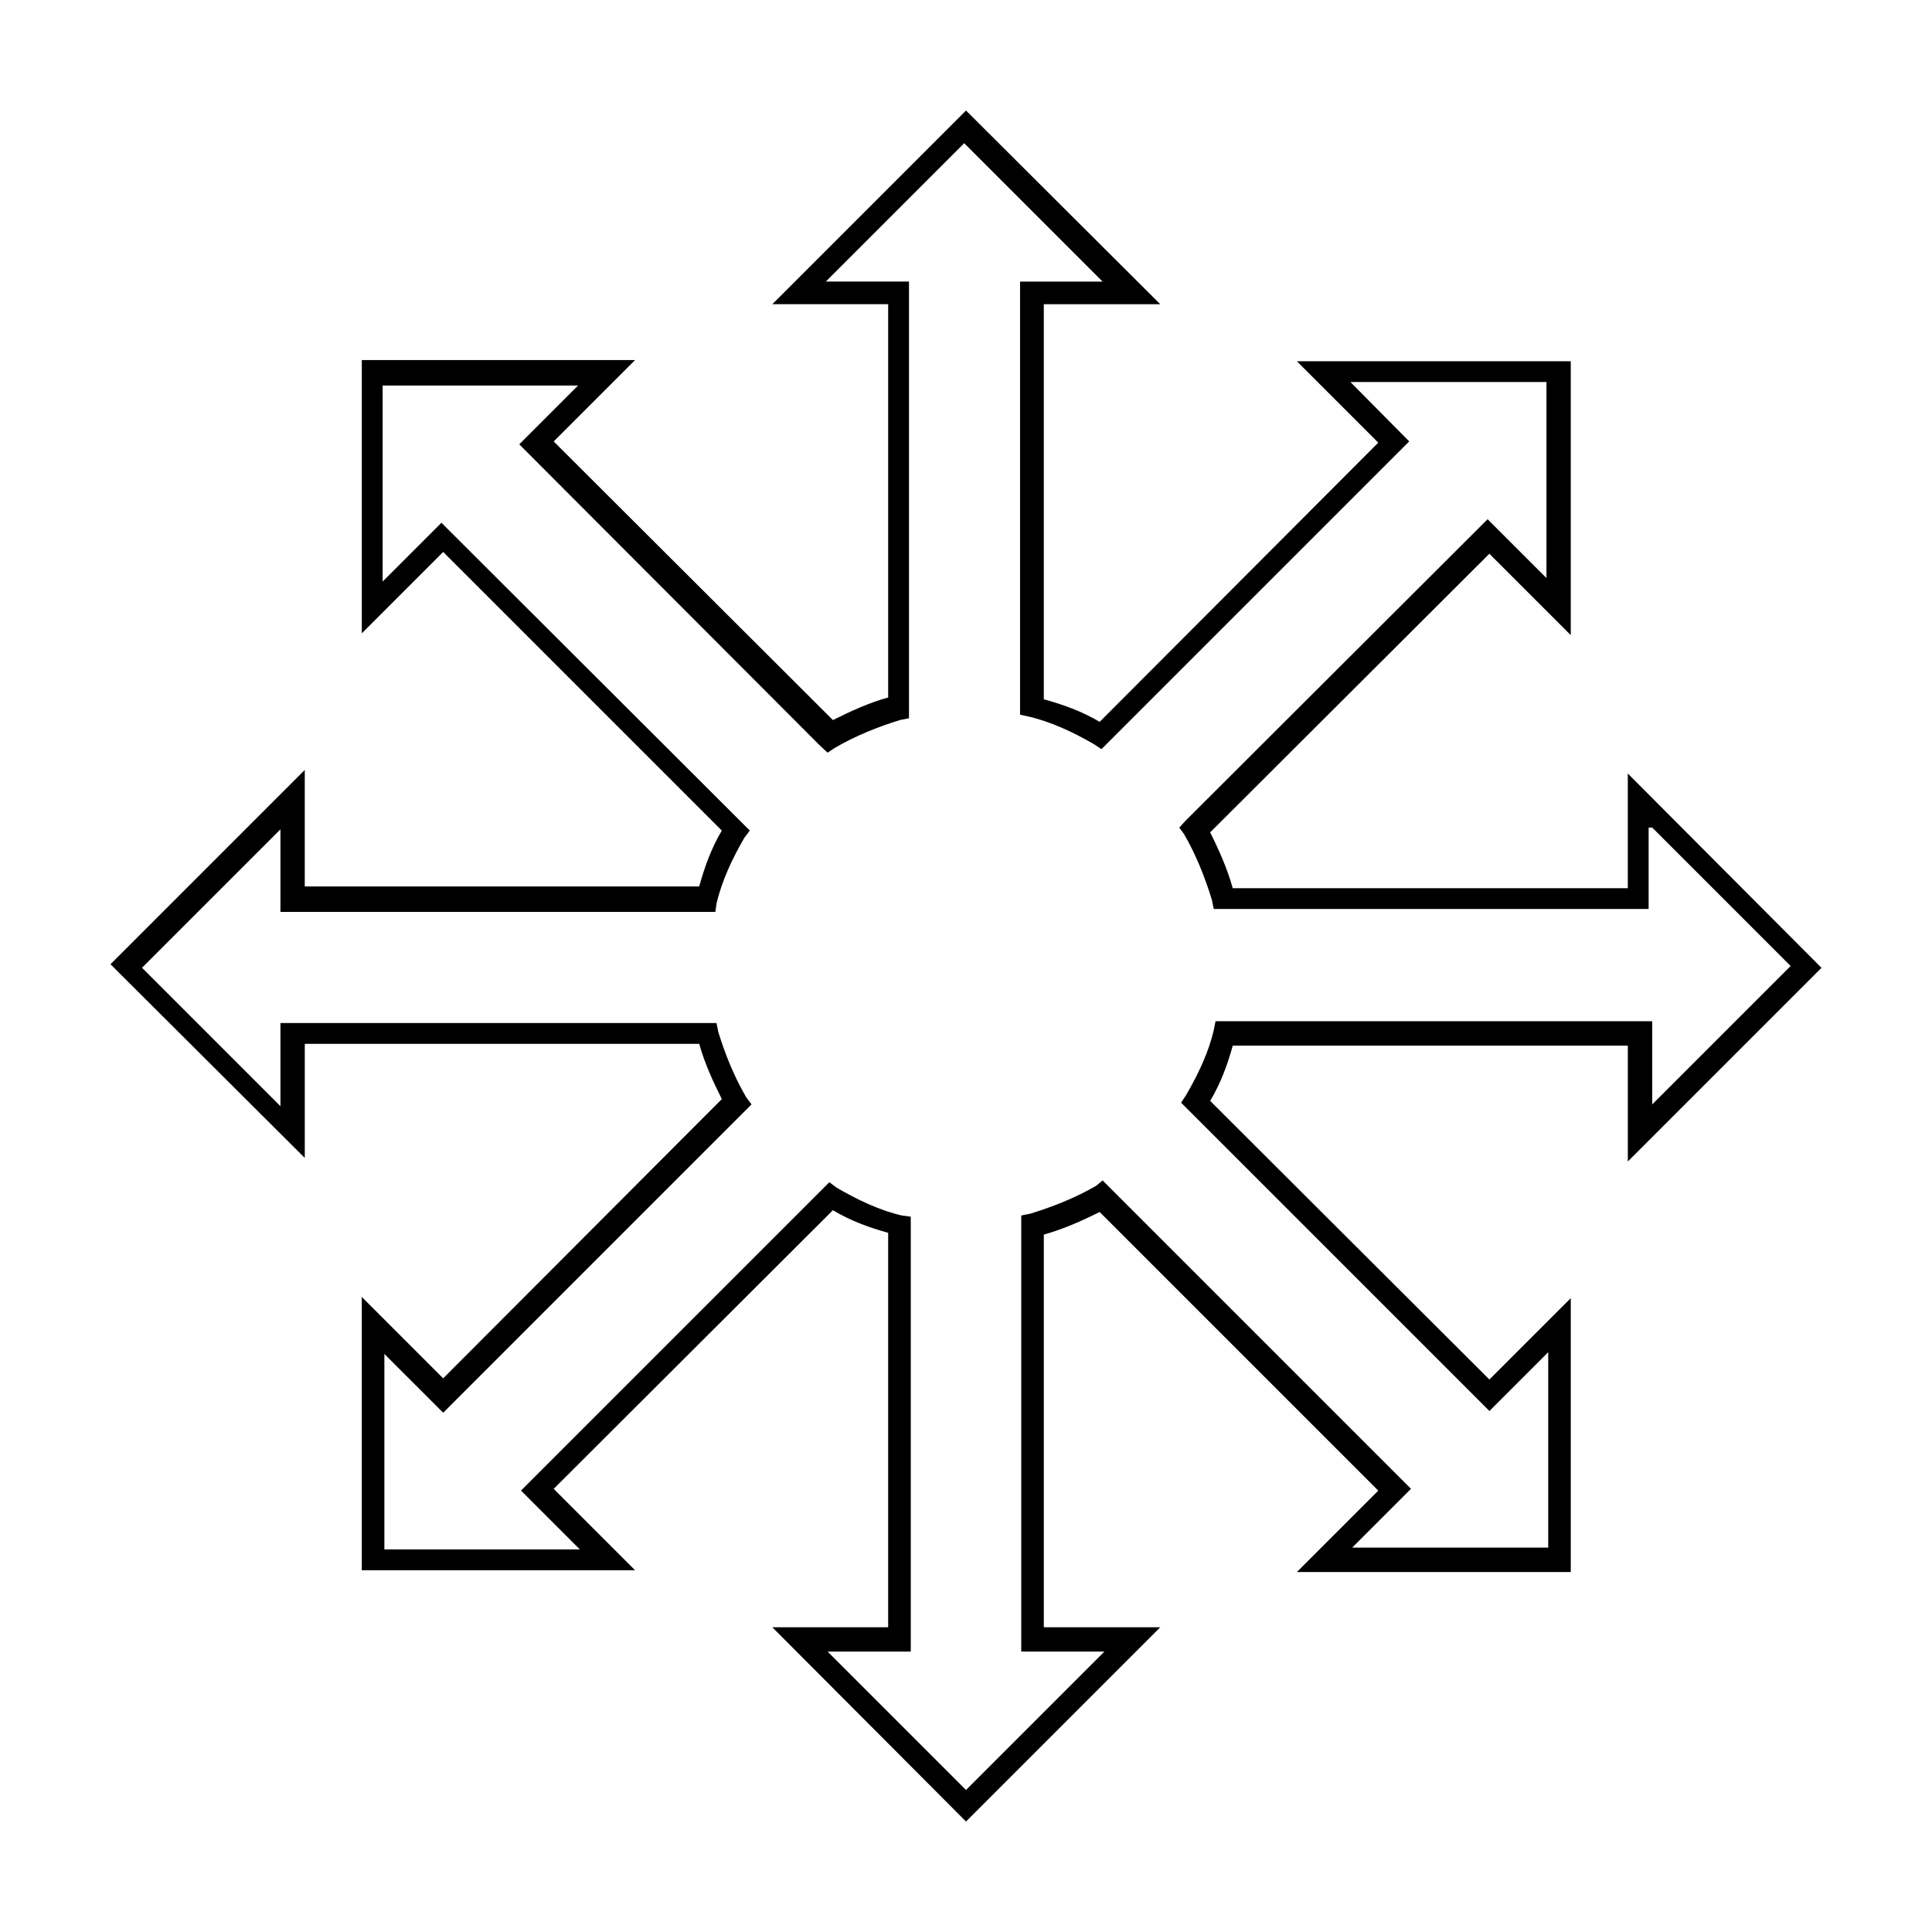 <?xml version="1.0" encoding="UTF-8"?>
<!-- Uploaded to: SVG Repo, www.svgrepo.com, Generator: SVG Repo Mixer Tools -->
<svg fill="#000000" width="800px" height="800px" version="1.1" viewBox="144 144 512 512" xmlns="http://www.w3.org/2000/svg">
 <path d="m400 173.29-51.324 51.324h30.699v104.23c-5.051 1.375-10.055 3.688-14.645 5.981l-73.996-73.836 21.57-21.57h-72.422v72.422l21.566-21.57 73.84 73.84c-2.754 4.59-4.606 9.75-5.984 14.801h-104.54v-30.859l-51.48 51.484 51.484 51.324v-30.23h104.54c1.375 5.047 3.688 10.051 5.984 14.641l-73.844 74-21.57-21.57v72.422h72.422l-21.566-21.566 73.996-73.84c4.59 2.754 9.594 4.606 14.641 5.984v104.54h-30.699l51.328 51.48 51.48-51.48h-30.859v-104.07c5.047-1.375 10.211-3.688 14.801-5.984l73.84 73.84-21.57 21.57h72.578v-72.578l-21.566 21.566-73.996-73.84c2.754-4.59 4.606-9.594 5.984-14.641h104.7v30.699l51.32-51.324-51.324-51.484v30.387h-104.7c-1.375-5.047-3.688-10.211-5.984-14.801l73.996-73.84 21.57 21.57v-72.578h-72.578l21.57 21.57-73.84 73.996c-4.59-2.754-9.75-4.606-14.801-5.984v-104.7h30.859zm-0.473 8.66 36.684 36.684h-21.883v114.77l2.203 0.473c5.965 1.375 11.969 4.188 17.477 7.398l1.891 1.258 81.555-81.555-15.586-15.742h51.957v51.957l-15.594-15.59-79.98 79.824-1.73 1.891 1.258 1.73c3.211 5.508 5.562 11.508 7.398 17.477l0.477 2.359h115.25v-21.57h0.945l36.684 36.688-36.684 36.684v-22.043h-115.72l-0.473 2.363c-1.375 5.965-4.188 11.812-7.398 17.32l-1.258 1.891 81.711 81.711 15.586-15.586v51.797h-51.957l15.586-15.59-81.711-81.711-1.734 1.414c-5.508 3.211-11.508 5.562-17.477 7.398l-2.363 0.473v115.56h22.043l-36.68 36.684-36.684-36.684h22.043v-115.25l-2.363-0.312c-5.965-1.375-11.812-4.188-17.32-7.398l-1.891-1.418-81.715 81.715 15.586 15.586h-51.797v-51.797l15.59 15.582 81.715-81.715-1.418-1.891c-3.211-5.508-5.562-11.352-7.398-17.32l-0.473-2.356h-115.56v22.043l-36.684-36.684 36.684-36.684v21.883h115.25l0.316-2.203c1.375-5.969 4.188-11.969 7.398-17.477l1.418-1.891-81.711-81.555-15.586 15.586v-51.957h51.797l-15.586 15.586 79.824 79.98 1.891 1.73 1.891-1.258c5.508-3.211 11.352-5.562 17.32-7.398l2.352-0.469v-115.72h-22.039z"/>
</svg>